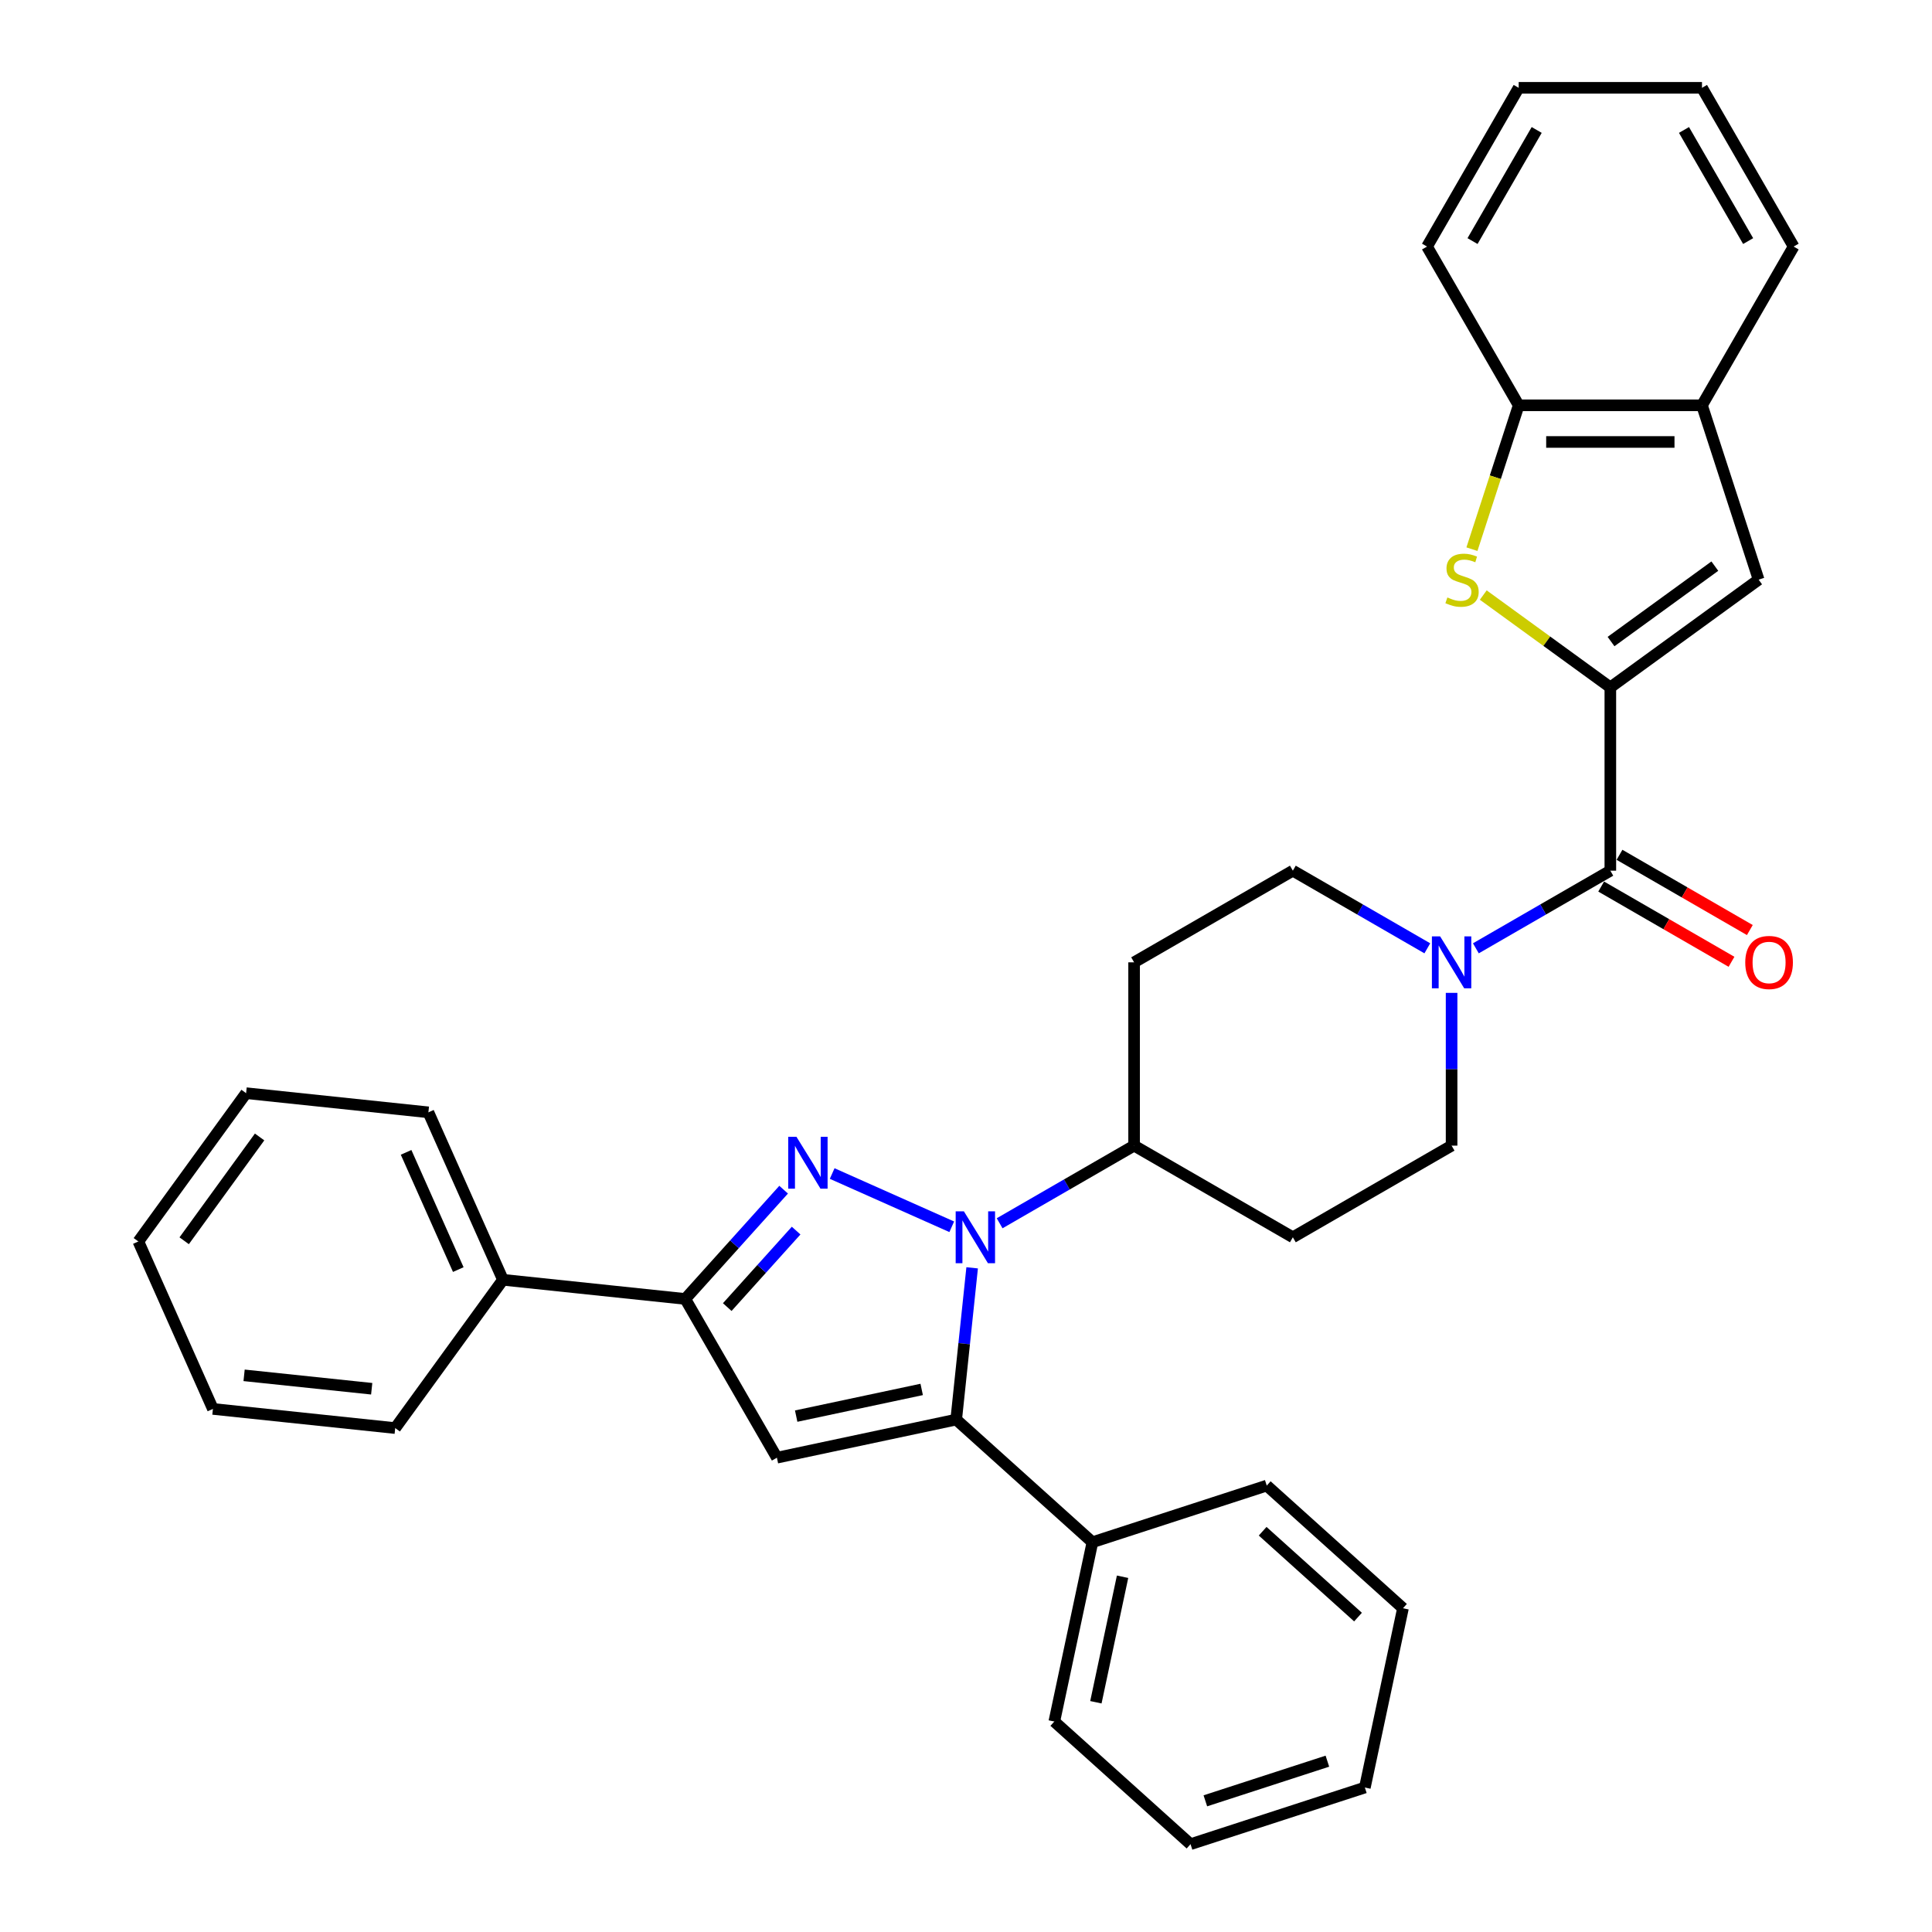 <?xml version='1.0' encoding='iso-8859-1'?>
<svg version='1.1' baseProfile='full'
              xmlns='http://www.w3.org/2000/svg'
                      xmlns:rdkit='http://www.rdkit.org/xml'
                      xmlns:xlink='http://www.w3.org/1999/xlink'
                  xml:space='preserve'
width='1000px' height='1000px' viewBox='0 0 1000 1000'>
<!-- END OF HEADER -->
<rect style='opacity:1.0;fill:#FFFFFF;stroke:none' width='1000' height='1000' x='0' y='0'> </rect>
<path class='bond-0' d='M 833.508,450.662 L 798.706,470.755' style='fill:none;fill-rule:evenodd;stroke:#000000;stroke-width:6px;stroke-linecap:butt;stroke-linejoin:miter;stroke-opacity:1' />
<path class='bond-0' d='M 798.706,470.755 L 763.904,490.848' style='fill:none;fill-rule:evenodd;stroke:#0000FF;stroke-width:6px;stroke-linecap:butt;stroke-linejoin:miter;stroke-opacity:1' />
<path class='bond-1' d='M 828.764,458.879 L 862.494,478.353' style='fill:none;fill-rule:evenodd;stroke:#000000;stroke-width:6px;stroke-linecap:butt;stroke-linejoin:miter;stroke-opacity:1' />
<path class='bond-1' d='M 862.494,478.353 L 896.223,497.827' style='fill:none;fill-rule:evenodd;stroke:#FF0000;stroke-width:6px;stroke-linecap:butt;stroke-linejoin:miter;stroke-opacity:1' />
<path class='bond-1' d='M 838.251,442.446 L 871.981,461.92' style='fill:none;fill-rule:evenodd;stroke:#000000;stroke-width:6px;stroke-linecap:butt;stroke-linejoin:miter;stroke-opacity:1' />
<path class='bond-1' d='M 871.981,461.92 L 905.711,481.394' style='fill:none;fill-rule:evenodd;stroke:#FF0000;stroke-width:6px;stroke-linecap:butt;stroke-linejoin:miter;stroke-opacity:1' />
<path class='bond-2' d='M 833.508,450.662 L 833.508,355.786' style='fill:none;fill-rule:evenodd;stroke:#000000;stroke-width:6px;stroke-linecap:butt;stroke-linejoin:miter;stroke-opacity:1' />
<path class='bond-3' d='M 738.78,490.848 L 703.978,470.755' style='fill:none;fill-rule:evenodd;stroke:#0000FF;stroke-width:6px;stroke-linecap:butt;stroke-linejoin:miter;stroke-opacity:1' />
<path class='bond-3' d='M 703.978,470.755 L 669.176,450.662' style='fill:none;fill-rule:evenodd;stroke:#000000;stroke-width:6px;stroke-linecap:butt;stroke-linejoin:miter;stroke-opacity:1' />
<path class='bond-4' d='M 751.342,513.907 L 751.342,553.442' style='fill:none;fill-rule:evenodd;stroke:#0000FF;stroke-width:6px;stroke-linecap:butt;stroke-linejoin:miter;stroke-opacity:1' />
<path class='bond-4' d='M 751.342,553.442 L 751.342,592.977' style='fill:none;fill-rule:evenodd;stroke:#000000;stroke-width:6px;stroke-linecap:butt;stroke-linejoin:miter;stroke-opacity:1' />
<path class='bond-5' d='M 354.686,672.333 L 380.148,644.055' style='fill:none;fill-rule:evenodd;stroke:#000000;stroke-width:6px;stroke-linecap:butt;stroke-linejoin:miter;stroke-opacity:1' />
<path class='bond-5' d='M 380.148,644.055 L 405.61,615.777' style='fill:none;fill-rule:evenodd;stroke:#0000FF;stroke-width:6px;stroke-linecap:butt;stroke-linejoin:miter;stroke-opacity:1' />
<path class='bond-5' d='M 376.426,676.546 L 394.249,656.752' style='fill:none;fill-rule:evenodd;stroke:#000000;stroke-width:6px;stroke-linecap:butt;stroke-linejoin:miter;stroke-opacity:1' />
<path class='bond-5' d='M 394.249,656.752 L 412.073,636.957' style='fill:none;fill-rule:evenodd;stroke:#0000FF;stroke-width:6px;stroke-linecap:butt;stroke-linejoin:miter;stroke-opacity:1' />
<path class='bond-6' d='M 354.686,672.333 L 402.125,754.498' style='fill:none;fill-rule:evenodd;stroke:#000000;stroke-width:6px;stroke-linecap:butt;stroke-linejoin:miter;stroke-opacity:1' />
<path class='bond-7' d='M 354.686,672.333 L 260.33,662.416' style='fill:none;fill-rule:evenodd;stroke:#000000;stroke-width:6px;stroke-linecap:butt;stroke-linejoin:miter;stroke-opacity:1' />
<path class='bond-8' d='M 430.733,607.419 L 492.627,634.976' style='fill:none;fill-rule:evenodd;stroke:#0000FF;stroke-width:6px;stroke-linecap:butt;stroke-linejoin:miter;stroke-opacity:1' />
<path class='bond-9' d='M 503.184,656.222 L 499.056,695.497' style='fill:none;fill-rule:evenodd;stroke:#0000FF;stroke-width:6px;stroke-linecap:butt;stroke-linejoin:miter;stroke-opacity:1' />
<path class='bond-9' d='M 499.056,695.497 L 494.928,734.772' style='fill:none;fill-rule:evenodd;stroke:#000000;stroke-width:6px;stroke-linecap:butt;stroke-linejoin:miter;stroke-opacity:1' />
<path class='bond-10' d='M 517.407,633.163 L 552.209,613.07' style='fill:none;fill-rule:evenodd;stroke:#0000FF;stroke-width:6px;stroke-linecap:butt;stroke-linejoin:miter;stroke-opacity:1' />
<path class='bond-10' d='M 552.209,613.07 L 587.011,592.977' style='fill:none;fill-rule:evenodd;stroke:#000000;stroke-width:6px;stroke-linecap:butt;stroke-linejoin:miter;stroke-opacity:1' />
<path class='bond-11' d='M 494.928,734.772 L 402.125,754.498' style='fill:none;fill-rule:evenodd;stroke:#000000;stroke-width:6px;stroke-linecap:butt;stroke-linejoin:miter;stroke-opacity:1' />
<path class='bond-11' d='M 477.062,719.171 L 412.1,732.979' style='fill:none;fill-rule:evenodd;stroke:#000000;stroke-width:6px;stroke-linecap:butt;stroke-linejoin:miter;stroke-opacity:1' />
<path class='bond-12' d='M 494.928,734.772 L 565.435,798.257' style='fill:none;fill-rule:evenodd;stroke:#000000;stroke-width:6px;stroke-linecap:butt;stroke-linejoin:miter;stroke-opacity:1' />
<path class='bond-13' d='M 587.011,592.977 L 669.176,640.416' style='fill:none;fill-rule:evenodd;stroke:#000000;stroke-width:6px;stroke-linecap:butt;stroke-linejoin:miter;stroke-opacity:1' />
<path class='bond-14' d='M 587.011,592.977 L 587.011,498.101' style='fill:none;fill-rule:evenodd;stroke:#000000;stroke-width:6px;stroke-linecap:butt;stroke-linejoin:miter;stroke-opacity:1' />
<path class='bond-15' d='M 565.435,798.257 L 545.709,891.061' style='fill:none;fill-rule:evenodd;stroke:#000000;stroke-width:6px;stroke-linecap:butt;stroke-linejoin:miter;stroke-opacity:1' />
<path class='bond-15' d='M 581.037,816.123 L 567.229,881.085' style='fill:none;fill-rule:evenodd;stroke:#000000;stroke-width:6px;stroke-linecap:butt;stroke-linejoin:miter;stroke-opacity:1' />
<path class='bond-16' d='M 565.435,798.257 L 655.668,768.939' style='fill:none;fill-rule:evenodd;stroke:#000000;stroke-width:6px;stroke-linecap:butt;stroke-linejoin:miter;stroke-opacity:1' />
<path class='bond-17' d='M 260.33,662.416 L 221.74,575.741' style='fill:none;fill-rule:evenodd;stroke:#000000;stroke-width:6px;stroke-linecap:butt;stroke-linejoin:miter;stroke-opacity:1' />
<path class='bond-17' d='M 237.206,657.132 L 210.193,596.461' style='fill:none;fill-rule:evenodd;stroke:#000000;stroke-width:6px;stroke-linecap:butt;stroke-linejoin:miter;stroke-opacity:1' />
<path class='bond-18' d='M 260.33,662.416 L 204.562,739.172' style='fill:none;fill-rule:evenodd;stroke:#000000;stroke-width:6px;stroke-linecap:butt;stroke-linejoin:miter;stroke-opacity:1' />
<path class='bond-19' d='M 669.176,640.416 L 751.342,592.977' style='fill:none;fill-rule:evenodd;stroke:#000000;stroke-width:6px;stroke-linecap:butt;stroke-linejoin:miter;stroke-opacity:1' />
<path class='bond-20' d='M 669.176,450.662 L 587.011,498.101' style='fill:none;fill-rule:evenodd;stroke:#000000;stroke-width:6px;stroke-linecap:butt;stroke-linejoin:miter;stroke-opacity:1' />
<path class='bond-21' d='M 545.709,891.061 L 616.216,954.545' style='fill:none;fill-rule:evenodd;stroke:#000000;stroke-width:6px;stroke-linecap:butt;stroke-linejoin:miter;stroke-opacity:1' />
<path class='bond-22' d='M 616.216,954.545 L 706.449,925.227' style='fill:none;fill-rule:evenodd;stroke:#000000;stroke-width:6px;stroke-linecap:butt;stroke-linejoin:miter;stroke-opacity:1' />
<path class='bond-22' d='M 623.887,932.101 L 687.051,911.578' style='fill:none;fill-rule:evenodd;stroke:#000000;stroke-width:6px;stroke-linecap:butt;stroke-linejoin:miter;stroke-opacity:1' />
<path class='bond-23' d='M 706.449,925.227 L 726.175,832.424' style='fill:none;fill-rule:evenodd;stroke:#000000;stroke-width:6px;stroke-linecap:butt;stroke-linejoin:miter;stroke-opacity:1' />
<path class='bond-24' d='M 726.175,832.424 L 655.668,768.939' style='fill:none;fill-rule:evenodd;stroke:#000000;stroke-width:6px;stroke-linecap:butt;stroke-linejoin:miter;stroke-opacity:1' />
<path class='bond-24' d='M 702.902,837.002 L 653.547,792.563' style='fill:none;fill-rule:evenodd;stroke:#000000;stroke-width:6px;stroke-linecap:butt;stroke-linejoin:miter;stroke-opacity:1' />
<path class='bond-25' d='M 221.74,575.741 L 127.383,565.824' style='fill:none;fill-rule:evenodd;stroke:#000000;stroke-width:6px;stroke-linecap:butt;stroke-linejoin:miter;stroke-opacity:1' />
<path class='bond-26' d='M 127.383,565.824 L 71.616,642.581' style='fill:none;fill-rule:evenodd;stroke:#000000;stroke-width:6px;stroke-linecap:butt;stroke-linejoin:miter;stroke-opacity:1' />
<path class='bond-26' d='M 134.369,588.491 L 95.332,642.221' style='fill:none;fill-rule:evenodd;stroke:#000000;stroke-width:6px;stroke-linecap:butt;stroke-linejoin:miter;stroke-opacity:1' />
<path class='bond-27' d='M 71.616,642.581 L 110.206,729.255' style='fill:none;fill-rule:evenodd;stroke:#000000;stroke-width:6px;stroke-linecap:butt;stroke-linejoin:miter;stroke-opacity:1' />
<path class='bond-28' d='M 110.206,729.255 L 204.562,739.172' style='fill:none;fill-rule:evenodd;stroke:#000000;stroke-width:6px;stroke-linecap:butt;stroke-linejoin:miter;stroke-opacity:1' />
<path class='bond-28' d='M 126.343,711.871 L 192.392,718.813' style='fill:none;fill-rule:evenodd;stroke:#000000;stroke-width:6px;stroke-linecap:butt;stroke-linejoin:miter;stroke-opacity:1' />
<path class='bond-29' d='M 880.946,209.786 L 786.069,209.786' style='fill:none;fill-rule:evenodd;stroke:#000000;stroke-width:6px;stroke-linecap:butt;stroke-linejoin:miter;stroke-opacity:1' />
<path class='bond-29' d='M 866.714,228.761 L 800.301,228.761' style='fill:none;fill-rule:evenodd;stroke:#000000;stroke-width:6px;stroke-linecap:butt;stroke-linejoin:miter;stroke-opacity:1' />
<path class='bond-30' d='M 880.946,209.786 L 910.264,300.019' style='fill:none;fill-rule:evenodd;stroke:#000000;stroke-width:6px;stroke-linecap:butt;stroke-linejoin:miter;stroke-opacity:1' />
<path class='bond-31' d='M 880.946,209.786 L 928.384,127.62' style='fill:none;fill-rule:evenodd;stroke:#000000;stroke-width:6px;stroke-linecap:butt;stroke-linejoin:miter;stroke-opacity:1' />
<path class='bond-32' d='M 786.069,209.786 L 773.972,247.018' style='fill:none;fill-rule:evenodd;stroke:#000000;stroke-width:6px;stroke-linecap:butt;stroke-linejoin:miter;stroke-opacity:1' />
<path class='bond-32' d='M 773.972,247.018 L 761.874,284.25' style='fill:none;fill-rule:evenodd;stroke:#CCCC00;stroke-width:6px;stroke-linecap:butt;stroke-linejoin:miter;stroke-opacity:1' />
<path class='bond-33' d='M 786.069,209.786 L 738.631,127.62' style='fill:none;fill-rule:evenodd;stroke:#000000;stroke-width:6px;stroke-linecap:butt;stroke-linejoin:miter;stroke-opacity:1' />
<path class='bond-34' d='M 910.264,300.019 L 833.508,355.786' style='fill:none;fill-rule:evenodd;stroke:#000000;stroke-width:6px;stroke-linecap:butt;stroke-linejoin:miter;stroke-opacity:1' />
<path class='bond-34' d='M 887.597,293.032 L 833.868,332.069' style='fill:none;fill-rule:evenodd;stroke:#000000;stroke-width:6px;stroke-linecap:butt;stroke-linejoin:miter;stroke-opacity:1' />
<path class='bond-35' d='M 928.384,127.62 L 880.946,45.455' style='fill:none;fill-rule:evenodd;stroke:#000000;stroke-width:6px;stroke-linecap:butt;stroke-linejoin:miter;stroke-opacity:1' />
<path class='bond-35' d='M 904.835,124.783 L 871.629,67.267' style='fill:none;fill-rule:evenodd;stroke:#000000;stroke-width:6px;stroke-linecap:butt;stroke-linejoin:miter;stroke-opacity:1' />
<path class='bond-36' d='M 767.737,308.001 L 800.623,331.893' style='fill:none;fill-rule:evenodd;stroke:#CCCC00;stroke-width:6px;stroke-linecap:butt;stroke-linejoin:miter;stroke-opacity:1' />
<path class='bond-36' d='M 800.623,331.893 L 833.508,355.786' style='fill:none;fill-rule:evenodd;stroke:#000000;stroke-width:6px;stroke-linecap:butt;stroke-linejoin:miter;stroke-opacity:1' />
<path class='bond-37' d='M 738.631,127.62 L 786.069,45.455' style='fill:none;fill-rule:evenodd;stroke:#000000;stroke-width:6px;stroke-linecap:butt;stroke-linejoin:miter;stroke-opacity:1' />
<path class='bond-37' d='M 762.18,124.783 L 795.387,67.267' style='fill:none;fill-rule:evenodd;stroke:#000000;stroke-width:6px;stroke-linecap:butt;stroke-linejoin:miter;stroke-opacity:1' />
<path class='bond-38' d='M 880.946,45.455 L 786.069,45.455' style='fill:none;fill-rule:evenodd;stroke:#000000;stroke-width:6px;stroke-linecap:butt;stroke-linejoin:miter;stroke-opacity:1' />
<path  class='atom-1' d='M 745.403 484.666
L 754.207 498.898
Q 755.08 500.302, 756.484 502.844
Q 757.889 505.387, 757.964 505.539
L 757.964 484.666
L 761.532 484.666
L 761.532 511.535
L 757.851 511.535
L 748.401 495.975
Q 747.3 494.154, 746.124 492.067
Q 744.985 489.979, 744.644 489.334
L 744.644 511.535
L 741.152 511.535
L 741.152 484.666
L 745.403 484.666
' fill='#0000FF'/>
<path  class='atom-2' d='M 903.339 498.177
Q 903.339 491.725, 906.527 488.12
Q 909.715 484.514, 915.673 484.514
Q 921.631 484.514, 924.819 488.12
Q 928.007 491.725, 928.007 498.177
Q 928.007 504.704, 924.781 508.423
Q 921.555 512.104, 915.673 512.104
Q 909.753 512.104, 906.527 508.423
Q 903.339 504.742, 903.339 498.177
M 915.673 509.068
Q 919.772 509.068, 921.973 506.336
Q 924.212 503.566, 924.212 498.177
Q 924.212 492.901, 921.973 490.245
Q 919.772 487.55, 915.673 487.55
Q 911.574 487.55, 909.335 490.207
Q 907.134 492.863, 907.134 498.177
Q 907.134 503.604, 909.335 506.336
Q 911.574 509.068, 915.673 509.068
' fill='#FF0000'/>
<path  class='atom-4' d='M 412.232 588.391
L 421.037 602.623
Q 421.909 604.027, 423.314 606.57
Q 424.718 609.112, 424.794 609.264
L 424.794 588.391
L 428.361 588.391
L 428.361 615.26
L 424.68 615.26
L 415.23 599.701
Q 414.13 597.879, 412.953 595.792
Q 411.815 593.704, 411.473 593.059
L 411.473 615.26
L 407.982 615.26
L 407.982 588.391
L 412.232 588.391
' fill='#0000FF'/>
<path  class='atom-5' d='M 498.906 626.981
L 507.711 641.213
Q 508.583 642.617, 509.988 645.159
Q 511.392 647.702, 511.468 647.854
L 511.468 626.981
L 515.035 626.981
L 515.035 653.85
L 511.354 653.85
L 501.904 638.29
Q 500.804 636.469, 499.627 634.381
Q 498.489 632.294, 498.147 631.649
L 498.147 653.85
L 494.656 653.85
L 494.656 626.981
L 498.906 626.981
' fill='#0000FF'/>
<path  class='atom-29' d='M 749.161 309.241
Q 749.464 309.355, 750.717 309.886
Q 751.969 310.417, 753.335 310.759
Q 754.739 311.062, 756.106 311.062
Q 758.648 311.062, 760.128 309.848
Q 761.608 308.596, 761.608 306.432
Q 761.608 304.952, 760.849 304.041
Q 760.128 303.131, 758.99 302.637
Q 757.851 302.144, 755.954 301.575
Q 753.563 300.854, 752.121 300.17
Q 750.717 299.487, 749.692 298.045
Q 748.705 296.603, 748.705 294.174
Q 748.705 290.797, 750.982 288.709
Q 753.297 286.622, 757.851 286.622
Q 760.963 286.622, 764.493 288.102
L 763.62 291.024
Q 760.394 289.696, 757.965 289.696
Q 755.347 289.696, 753.904 290.797
Q 752.462 291.859, 752.5 293.719
Q 752.5 295.161, 753.221 296.034
Q 753.98 296.907, 755.043 297.4
Q 756.144 297.893, 757.965 298.463
Q 760.394 299.222, 761.836 299.981
Q 763.278 300.74, 764.303 302.296
Q 765.366 303.814, 765.366 306.432
Q 765.366 310.151, 762.861 312.163
Q 760.394 314.136, 756.257 314.136
Q 753.867 314.136, 752.045 313.605
Q 750.261 313.112, 748.136 312.239
L 749.161 309.241
' fill='#CCCC00'/>
</svg>
